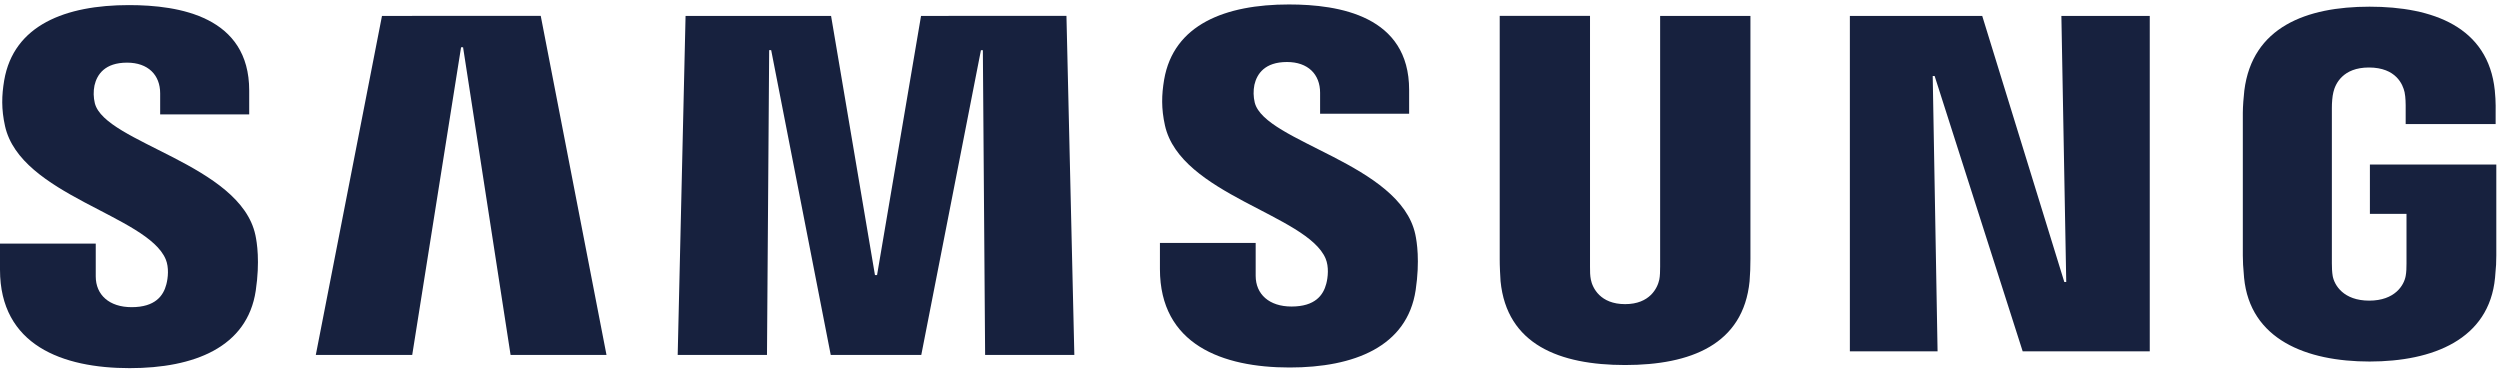 <svg width="208" height="31" viewBox="0 0 208 31" fill="none" xmlns="http://www.w3.org/2000/svg">
<path d="M13.786 21.569C14.072 22.251 13.981 23.125 13.841 23.655C13.598 24.596 12.928 25.556 10.949 25.556C9.095 25.556 7.966 24.536 7.966 23V20.265H0V22.437C0 28.728 5.206 30.629 10.789 30.629C16.155 30.629 20.574 28.893 21.278 24.185C21.64 21.748 21.376 20.152 21.25 19.563C19.996 13.655 8.733 11.894 7.89 8.589C7.772 8.102 7.763 7.597 7.862 7.106C8.071 6.199 8.719 5.212 10.573 5.212C12.315 5.212 13.326 6.232 13.326 7.768V9.516H20.734V7.53C20.734 1.384 14.929 0.424 10.733 0.424C5.45 0.424 1.136 2.086 0.348 6.689C0.139 7.947 0.105 9.073 0.418 10.49C1.708 16.251 12.252 17.92 13.786 21.569Z" fill="#17213E"/>
<path d="M31.781 1.324L26.275 29.529H34.297L38.361 3.934H38.528L42.48 29.529H50.46L44.989 1.318L31.781 1.324ZM76.63 1.324L72.971 22.887H72.797L69.145 1.324H57.039L56.384 29.529H63.813L63.995 4.172H64.162L69.117 29.529H76.651L81.614 4.179H81.774L81.962 29.529H89.385L88.729 1.318L76.63 1.324Z" fill="#17213E"/>
<path d="M110.292 21.516C110.577 22.198 110.487 23.073 110.347 23.602C110.103 24.543 109.434 25.503 107.455 25.503C105.601 25.503 104.472 24.483 104.472 22.947V20.212H96.506V22.384C96.506 28.675 101.712 30.576 107.295 30.576C112.661 30.576 117.08 28.841 117.784 24.132C118.146 21.695 117.881 20.099 117.756 19.51C116.501 13.603 105.239 11.841 104.395 8.537C104.278 8.049 104.269 7.544 104.367 7.053C104.577 6.146 105.225 5.159 107.079 5.159C108.821 5.159 109.832 6.179 109.832 7.715V9.464H117.24V7.477C117.24 1.331 111.435 0.371 107.239 0.371C101.956 0.371 97.642 2.033 96.854 6.636C96.645 7.894 96.61 9.02 96.924 10.437C98.213 16.199 108.758 17.867 110.292 21.516Z" fill="#17213E"/>
<path d="M135.209 25.304C137.272 25.304 137.907 23.953 138.053 23.264C138.116 22.96 138.123 22.549 138.123 22.185V1.324H145.636V21.543C145.637 22.161 145.614 22.78 145.566 23.397C145.043 28.662 140.667 30.37 135.209 30.37C129.745 30.37 125.368 28.662 124.846 23.397C124.825 23.119 124.769 22.059 124.776 21.543V1.318H132.289V22.178C132.282 22.549 132.296 22.96 132.359 23.264C132.498 23.953 133.139 25.304 135.209 25.304ZM171.507 1.324L171.911 23.463H171.751L164.921 1.324H153.909V29.231H161.206L160.802 6.324H160.962L168.287 29.231H178.86V1.324H171.507ZM197.12 25.013C199.266 25.013 200.019 23.721 200.152 22.96C200.214 22.648 200.221 22.251 200.221 21.9V17.794H197.176V13.688H207.693V21.251C207.693 21.781 207.679 22.165 207.588 23.105C207.1 28.244 202.41 30.079 197.148 30.079C191.886 30.079 187.202 28.244 186.707 23.105C186.624 22.165 186.603 21.781 186.603 21.251V9.384C186.603 8.881 186.672 7.993 186.728 7.53C187.39 2.251 191.886 0.556 197.148 0.556C202.41 0.556 207.024 2.238 207.567 7.523C207.665 8.424 207.637 9.377 207.637 9.377V10.324H200.152V8.741C200.152 8.741 200.152 8.079 200.061 7.669C199.922 7.046 199.364 5.616 197.092 5.616C194.931 5.616 194.297 6.973 194.137 7.669C194.046 8.039 194.011 8.543 194.011 9V21.893C194.011 22.251 194.025 22.648 194.081 22.966C194.22 23.721 194.973 25.013 197.12 25.013Z" fill="#17213E"/>
</svg>
